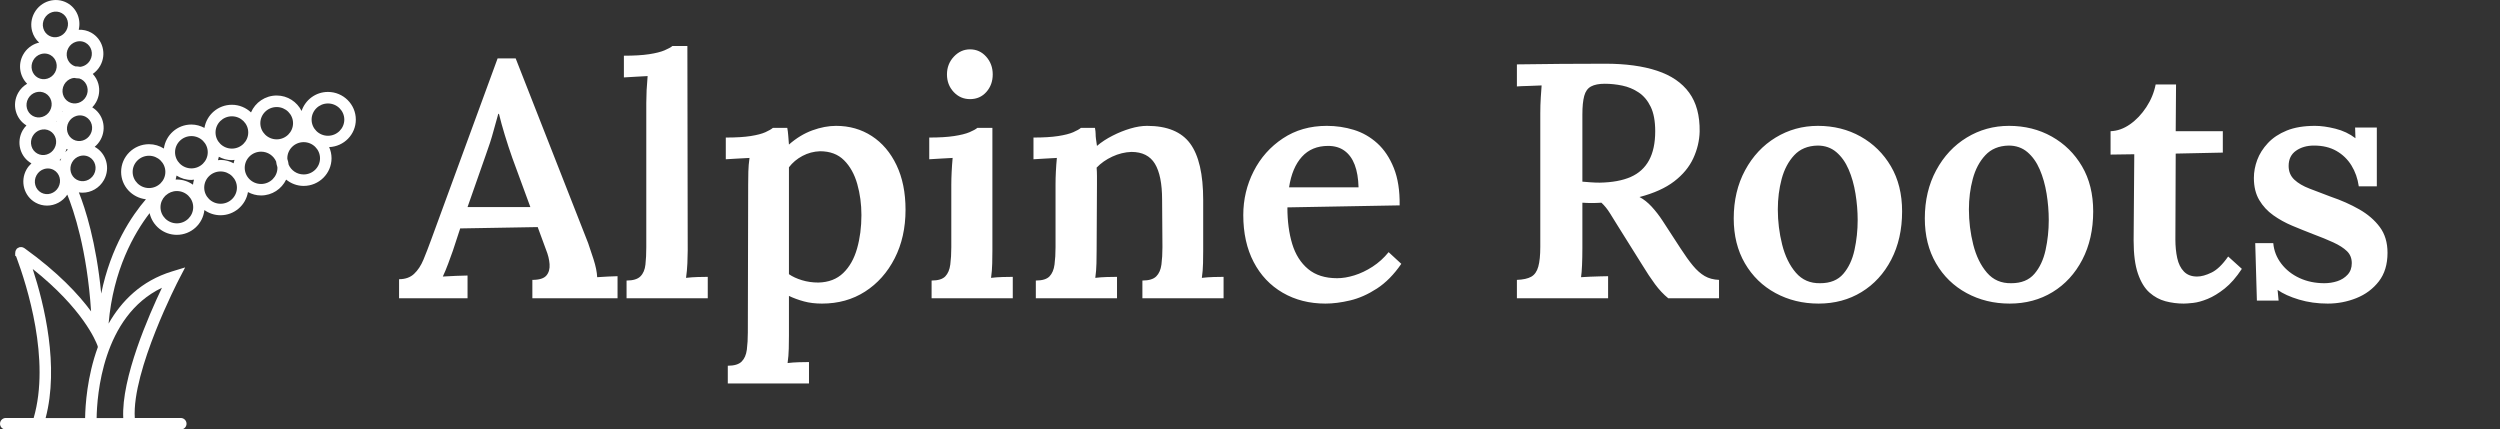 <svg baseProfile="full" height="28" version="1.1" viewBox="0 0 163 28" width="163" xmlns="http://www.w3.org/2000/svg" xmlns:ev="http://www.w3.org/2001/xml-events" xmlns:xlink="http://www.w3.org/1999/xlink"><rect x="0" y="0" width="163" height="28" fill="#333333" stroke="none"/><defs /><g transform="translate(-7.199, -4.794)"><path d="M 80.848,33.492 C 80.848,30.844 78.68,28.691 76.012,28.691 C 73.875,28.691 72.079,30.082 71.442,31.992 C 70.649,30.41 69.02,29.312 67.125,29.312 C 65.125,29.312 63.407,30.523 62.672,32.242 C 61.805,31.426 60.641,30.918 59.352,30.918 C 56.957,30.918 54.977,32.66 54.598,34.929 C 53.918,34.57 53.157,34.344 52.332,34.344 C 49.883,34.344 47.879,36.164 47.563,38.508 C 46.813,38.035 45.934,37.754 44.985,37.754 C 42.317,37.754 40.149,39.906 40.149,42.555 C 40.149,45.019 42.036,47.035 44.45,47.301 C 42.004,50.14 38.364,55.508 36.696,63.656 C 35.829,54.718 33.926,48.886 32.821,46.109 C 33.032,46.144 33.247,46.163 33.458,46.163 C 34.942,46.163 36.395,45.363 37.176,43.952 C 38.309,41.906 37.598,39.335 35.591,38.222 C 35.583,38.218 35.571,38.214 35.563,38.21 C 35.962,37.878 36.313,37.472 36.579,36.991 C 37.126,36.003 37.262,34.866 36.969,33.788 C 36.688,32.761 36.036,31.913 35.145,31.366 C 35.395,31.105 35.622,30.808 35.805,30.476 C 36.352,29.488 36.493,28.351 36.196,27.273 C 36.016,26.62 35.676,26.046 35.235,25.57 C 35.755,25.206 36.204,24.73 36.532,24.136 C 37.079,23.148 37.219,22.011 36.923,20.933 C 36.626,19.847 35.923,18.948 34.946,18.406 C 34.282,18.038 33.54,17.882 32.798,17.909 C 33.227,16.113 32.473,14.187 30.809,13.265 C 28.801,12.152 26.243,12.913 25.11,14.964 C 24.563,15.952 24.426,17.089 24.719,18.167 C 24.934,18.949 25.36,19.624 25.942,20.148 C 25.848,20.167 25.755,20.175 25.665,20.202 C 24.594,20.527 23.704,21.245 23.157,22.234 C 22.216,23.933 22.563,25.984 23.852,27.273 C 23.219,27.648 22.669,28.179 22.286,28.87 C 21.18,30.867 21.841,33.351 23.731,34.503 C 23.477,34.765 23.247,35.054 23.059,35.386 C 22.512,36.374 22.376,37.511 22.669,38.589 C 22.962,39.659 23.649,40.538 24.598,41.081 C 24.262,41.39 23.962,41.745 23.731,42.159 C 22.598,44.206 23.309,46.777 25.317,47.89 C 25.942,48.238 26.622,48.402 27.298,48.402 C 28.669,48.402 30.005,47.714 30.817,46.499 C 31.919,49.206 34.235,55.996 34.942,66.745 C 32.794,63.827 29.231,59.988 23.422,55.811 C 23.399,55.792 23.371,55.784 23.344,55.768 C 23.305,55.741 23.266,55.722 23.223,55.698 C 23.149,55.659 23.074,55.632 22.992,55.612 C 22.953,55.604 22.918,55.6 22.879,55.597 C 22.785,55.585 22.696,55.589 22.602,55.608 C 22.582,55.612 22.563,55.604 22.543,55.612 C 22.528,55.616 22.516,55.628 22.5,55.632 C 22.41,55.659 22.328,55.698 22.246,55.749 C 22.215,55.768 22.18,55.788 22.153,55.811 C 22.125,55.835 22.094,55.843 22.071,55.866 C 22.035,55.901 22.024,55.944 21.996,55.979 C 21.957,56.03 21.922,56.081 21.895,56.14 C 21.864,56.206 21.836,56.268 21.821,56.339 C 21.805,56.401 21.797,56.46 21.797,56.526 C 21.793,56.569 21.778,56.608 21.781,56.651 L 21.781,57.097 L 21.946,57.214 C 21.949,57.222 21.949,57.222 21.949,57.229 C 23.864,62.347 27.899,75.147 24.985,85.229 L 20.149,85.229 C 19.598,85.229 19.149,85.679 19.149,86.229 C 19.149,86.78 19.598,87.229 20.149,87.229 L 25.743,87.229 L 25.746,87.229 L 25.75,87.229 L 50.492,87.229 C 51.043,87.229 51.492,86.78 51.492,86.229 C 51.492,85.679 51.043,85.229 50.492,85.229 L 42.52,85.229 C 41.996,77.011 50.067,61.397 50.152,61.237 L 51.254,59.12 L 48.969,59.819 C 43.649,61.452 40.211,64.941 37.977,68.862 C 38.774,59.558 42.395,53.21 45.09,49.71 C 45.571,51.859 47.496,53.472 49.805,53.472 C 52.297,53.472 54.332,51.585 54.59,49.175 C 55.383,49.738 56.344,50.074 57.387,50.074 C 59.782,50.074 61.762,48.331 62.145,46.058 C 62.825,46.421 63.586,46.644 64.41,46.644 C 66.336,46.644 67.985,45.515 68.766,43.894 C 69.598,44.566 70.645,44.988 71.801,44.988 C 74.469,44.988 76.637,42.835 76.637,40.187 C 76.637,39.499 76.485,38.851 76.223,38.257 C 78.793,38.156 80.848,36.066 80.848,33.492 L 80.848,33.492 M 59.664,41.066 C 58.984,40.703 58.223,40.48 57.398,40.48 C 57.242,40.48 57.098,40.512 56.945,40.527 C 57.004,40.332 57.059,40.14 57.094,39.933 C 57.773,40.293 58.535,40.519 59.359,40.519 C 59.516,40.519 59.664,40.488 59.816,40.472 C 59.75,40.668 59.695,40.863 59.664,41.066 M 52.609,44.777 C 51.816,44.215 50.855,43.879 49.812,43.879 C 49.742,43.879 49.676,43.898 49.605,43.898 C 49.672,43.668 49.723,43.433 49.758,43.195 C 50.508,43.668 51.387,43.949 52.336,43.949 C 52.492,43.949 52.637,43.918 52.789,43.902 C 52.703,44.187 52.644,44.476 52.609,44.777 L 52.609,44.777 M 67.125,31.312 C 68.688,31.312 69.961,32.57 69.961,34.113 C 69.961,35.656 68.688,36.914 67.125,36.914 C 65.563,36.914 64.289,35.656 64.289,34.113 C 64.289,32.57 65.563,31.312 67.125,31.312 M 59.356,32.918 C 60.918,32.918 62.192,34.175 62.192,35.718 C 62.192,37.261 60.918,38.519 59.356,38.519 C 57.793,38.519 56.52,37.261 56.52,35.718 C 56.52,34.175 57.789,32.918 59.356,32.918 M 52.336,36.347 C 53.899,36.347 55.172,37.605 55.172,39.148 C 55.172,40.691 53.899,41.949 52.336,41.949 C 50.774,41.949 49.5,40.691 49.5,39.148 C 49.5,37.605 50.774,36.347 52.336,36.347 M 42.148,42.558 C 42.148,41.015 43.422,39.757 44.984,39.757 C 46.547,39.757 47.82,41.015 47.82,42.558 C 47.82,44.101 46.547,45.359 44.984,45.359 C 43.422,45.359 42.148,44.101 42.148,42.558 M 30.695,38.566 C 30.762,38.605 30.816,38.66 30.883,38.695 C 30.891,38.699 30.898,38.703 30.906,38.707 C 30.746,38.839 30.602,38.988 30.465,39.144 C 30.551,38.953 30.637,38.761 30.695,38.566 L 30.695,38.566 M 31.852,36.949 C 30.809,36.371 30.445,35.019 31.047,33.937 C 31.34,33.406 31.812,33.023 32.383,32.851 C 32.59,32.789 32.801,32.757 33.012,32.757 C 33.363,32.757 33.715,32.847 34.027,33.019 C 34.527,33.297 34.891,33.761 35.043,34.324 C 35.199,34.898 35.125,35.504 34.832,36.031 C 34.234,37.113 32.898,37.527 31.851,36.949 L 31.852,36.949 M 29.891,32.16 C 29.902,32.121 29.914,32.085 29.922,32.046 C 29.937,32.058 29.953,32.07 29.969,32.078 C 29.941,32.109 29.914,32.132 29.891,32.16 L 29.891,32.16 M 28.977,33.714 C 28.965,33.753 28.953,33.789 28.945,33.828 C 28.93,33.816 28.914,33.804 28.898,33.796 C 28.922,33.765 28.953,33.742 28.977,33.714 L 28.977,33.714 M 29.773,40.211 C 29.715,40.339 29.652,40.464 29.609,40.597 C 29.562,40.57 29.523,40.531 29.477,40.503 C 29.578,40.41 29.68,40.312 29.773,40.211 L 29.773,40.211 M 35.43,42.992 C 34.828,44.074 33.492,44.488 32.449,43.91 C 31.406,43.332 31.043,41.98 31.644,40.898 C 31.937,40.367 32.41,39.984 32.98,39.812 C 33.187,39.75 33.398,39.718 33.609,39.718 C 33.961,39.718 34.308,39.808 34.625,39.98 C 35.668,40.558 36.031,41.906 35.43,42.992 L 35.43,42.992 M 33.254,26.5 C 33.754,26.777 34.117,27.242 34.269,27.804 C 34.426,28.379 34.351,28.984 34.058,29.511 C 33.461,30.593 32.121,31.008 31.078,30.429 C 30.035,29.851 29.672,28.5 30.273,27.418 C 30.566,26.886 31.039,26.504 31.609,26.332 C 31.754,26.289 31.898,26.281 32.043,26.265 C 32.301,26.316 32.558,26.347 32.816,26.347 C 32.832,26.347 32.847,26.343 32.863,26.343 C 32.996,26.386 33.129,26.433 33.254,26.5 L 33.254,26.5 M 33.98,20.16 C 34.48,20.437 34.844,20.902 34.996,21.465 C 35.152,22.039 35.078,22.644 34.785,23.172 C 34.41,23.851 33.746,24.265 33.043,24.34 C 32.766,24.285 32.488,24.258 32.203,24.258 C 32.066,24.215 31.933,24.16 31.805,24.09 C 30.762,23.511 30.398,22.16 31,21.078 C 31.293,20.547 31.765,20.164 32.336,19.992 C 32.543,19.929 32.754,19.898 32.965,19.898 C 33.316,19.898 33.664,19.984 33.98,20.16 L 33.98,20.16 M 26.863,15.937 C 27.465,14.855 28.801,14.445 29.844,15.019 C 30.887,15.597 31.25,16.949 30.648,18.031 C 30.355,18.562 29.883,18.945 29.312,19.117 C 28.754,19.289 28.168,19.226 27.668,18.949 C 27.168,18.672 26.805,18.207 26.652,17.644 C 26.492,17.074 26.57,16.468 26.863,15.937 L 26.863,15.937 M 24.906,23.211 C 25.199,22.679 25.672,22.297 26.242,22.125 C 26.449,22.062 26.66,22.031 26.871,22.031 C 27.223,22.031 27.57,22.121 27.887,22.293 C 28.93,22.871 29.293,24.222 28.691,25.304 C 28.09,26.386 26.754,26.8 25.711,26.222 C 24.668,25.644 24.308,24.293 24.906,23.211 L 24.906,23.211 M 24.031,29.843 C 24.629,28.761 25.969,28.351 27.012,28.925 C 28.055,29.504 28.418,30.855 27.816,31.937 C 27.523,32.468 27.051,32.851 26.48,33.023 C 25.922,33.191 25.34,33.132 24.836,32.855 C 23.793,32.277 23.434,30.929 24.031,29.843 L 24.031,29.843 M 24.809,36.363 C 25.41,35.281 26.746,34.871 27.789,35.445 C 28.832,36.023 29.195,37.375 28.594,38.457 C 28.301,38.988 27.828,39.371 27.258,39.543 C 26.699,39.714 26.113,39.652 25.613,39.375 C 25.113,39.097 24.75,38.632 24.598,38.07 C 24.441,37.496 24.516,36.89 24.809,36.363 L 24.809,36.363 M 29.266,45.234 C 28.664,46.316 27.328,46.73 26.285,46.152 C 25.242,45.574 24.879,44.222 25.48,43.14 C 25.773,42.609 26.246,42.226 26.816,42.054 C 27.023,41.992 27.234,41.961 27.445,41.961 C 27.797,41.961 28.144,42.05 28.461,42.222 C 29.504,42.797 29.867,44.148 29.265,45.234 L 29.266,45.234 M 24.82,59.394 C 33.488,66.288 35.758,71.855 36.066,72.714 C 36.07,72.788 36.097,72.855 36.117,72.929 C 34.234,78.058 33.937,83.117 33.906,85.241 L 27.058,85.241 C 29.422,76.26 26.847,65.604 24.82,59.393 L 24.82,59.394 M 47.23,62.648 C 44.957,67.406 40.168,78.328 40.519,85.242 L 35.902,85.242 C 35.957,81.468 36.875,67.597 47.23,62.648 L 47.23,62.648 M 49.812,51.48 C 48.25,51.48 46.976,50.222 46.976,48.679 C 46.976,47.925 47.285,47.238 47.777,46.734 C 47.82,46.695 47.859,46.66 47.894,46.628 C 48.398,46.167 49.07,45.878 49.812,45.878 C 51.375,45.878 52.648,47.136 52.648,48.679 C 52.648,50.222 51.375,51.48 49.812,51.48 L 49.812,51.48 M 57.394,48.081 C 55.832,48.081 54.558,46.824 54.558,45.281 C 54.558,43.738 55.832,42.48 57.394,42.48 C 58.957,42.48 60.23,43.738 60.23,45.281 C 60.23,46.828 58.961,48.081 57.394,48.081 M 64.418,44.652 C 62.855,44.652 61.582,43.394 61.582,41.851 C 61.582,40.308 62.855,39.05 64.418,39.05 C 65.59,39.05 66.593,39.753 67.027,40.757 C 67.066,41.085 67.136,41.402 67.238,41.703 C 67.242,41.753 67.254,41.8 67.254,41.851 C 67.254,43.398 65.98,44.652 64.418,44.652 L 64.418,44.652 M 71.804,42.999 C 70.632,42.999 69.629,42.296 69.195,41.292 C 69.156,40.964 69.086,40.648 68.984,40.347 C 68.98,40.296 68.968,40.25 68.968,40.199 C 68.968,38.656 70.242,37.398 71.804,37.398 C 73.367,37.398 74.64,38.656 74.64,40.199 C 74.64,41.742 73.371,43 71.804,43 L 71.804,42.999 M 76.015,36.292 C 74.453,36.292 73.179,35.035 73.179,33.492 C 73.179,31.949 74.453,30.691 76.015,30.691 C 77.578,30.691 78.851,31.949 78.851,33.492 C 78.847,35.035 77.578,36.292 76.015,36.292" fill="rgb(255,255,255)" transform="scale(0.376)" /><path d="M0.022 16.446V15.204Q0.632 15.204 1.002 14.855Q1.372 14.507 1.612 13.93Q1.851 13.352 2.113 12.634L6.448 0.806H7.624L12.35 12.851Q12.481 13.222 12.699 13.897Q12.917 14.572 12.939 15.073Q13.309 15.051 13.657 15.03Q14.006 15.008 14.267 15.008V16.446H8.713V15.248Q9.388 15.248 9.628 14.964Q9.867 14.681 9.835 14.224Q9.802 13.766 9.606 13.287L9.061 11.806L4.008 11.893L3.529 13.352Q3.398 13.723 3.224 14.191Q3.05 14.659 2.875 15.03Q3.267 15.008 3.736 14.986Q4.204 14.964 4.487 14.964V16.446ZM4.487 10.499H8.582L7.406 7.297Q7.145 6.556 6.916 5.805Q6.687 5.053 6.535 4.422H6.491Q6.36 4.857 6.175 5.554Q5.99 6.251 5.663 7.145Z M14.855 15.291Q15.487 15.291 15.759 15.019Q16.032 14.747 16.086 14.246Q16.141 13.745 16.141 13.113V3.703Q16.141 3.333 16.162 2.886Q16.184 2.44 16.228 1.96Q15.857 1.982 15.422 2.004Q14.986 2.026 14.681 2.048V0.632Q15.683 0.632 16.326 0.534Q16.968 0.436 17.328 0.283Q17.687 0.131 17.84 0.0H18.82L18.842 13.331Q18.842 13.679 18.82 14.169Q18.798 14.659 18.733 15.117Q19.103 15.073 19.495 15.062Q19.887 15.051 20.149 15.051V16.446H14.855Z M21.455 22.0V20.846Q22.087 20.846 22.359 20.573Q22.632 20.301 22.697 19.8Q22.762 19.299 22.762 18.667L22.784 9.018Q22.784 8.626 22.795 8.19Q22.806 7.754 22.871 7.297Q22.501 7.319 22.054 7.341Q21.608 7.362 21.325 7.384V5.968Q22.327 5.968 22.948 5.87Q23.568 5.772 23.906 5.62Q24.244 5.467 24.396 5.337H25.333Q25.376 5.554 25.398 5.859Q25.42 6.164 25.442 6.426Q26.16 5.794 26.966 5.5Q27.772 5.206 28.513 5.206Q29.82 5.206 30.844 5.87Q31.867 6.535 32.455 7.765Q33.044 8.996 33.044 10.673Q33.044 12.459 32.336 13.843Q31.628 15.226 30.408 16.01Q29.188 16.794 27.598 16.794Q26.945 16.794 26.422 16.652Q25.899 16.511 25.442 16.293V18.885Q25.442 19.234 25.431 19.724Q25.42 20.214 25.354 20.671Q25.703 20.628 26.095 20.617Q26.487 20.606 26.749 20.606V22.0ZM27.358 15.422Q28.36 15.4 28.981 14.801Q29.602 14.202 29.885 13.2Q30.168 12.198 30.168 11.022Q30.168 9.954 29.896 8.996Q29.624 8.038 29.036 7.45Q28.448 6.861 27.467 6.861Q26.857 6.883 26.324 7.166Q25.79 7.45 25.442 7.907Q25.442 8.386 25.442 8.887Q25.442 9.388 25.442 9.954Q25.442 10.521 25.442 11.229Q25.442 11.937 25.442 12.83Q25.442 13.723 25.442 14.877Q25.79 15.117 26.291 15.269Q26.792 15.422 27.358 15.422Z M34.743 15.291Q35.374 15.291 35.636 15.019Q35.897 14.747 35.962 14.246Q36.028 13.745 36.028 13.113V9.04Q36.028 8.669 36.05 8.223Q36.071 7.776 36.115 7.297Q35.745 7.319 35.309 7.341Q34.873 7.362 34.59 7.384V5.968Q35.57 5.968 36.213 5.87Q36.855 5.772 37.215 5.62Q37.574 5.467 37.727 5.337H38.707V13.331Q38.707 13.679 38.696 14.169Q38.685 14.659 38.62 15.117Q38.968 15.073 39.371 15.062Q39.774 15.051 40.036 15.051V16.446H34.743ZM37.248 3.463Q36.616 3.463 36.18 2.995Q35.745 2.527 35.745 1.851Q35.745 1.176 36.191 0.697Q36.638 0.218 37.248 0.218Q37.879 0.218 38.304 0.697Q38.729 1.176 38.729 1.851Q38.729 2.527 38.315 2.995Q37.901 3.463 37.248 3.463Z M41.539 16.446V15.291Q42.17 15.291 42.432 15.019Q42.693 14.747 42.758 14.246Q42.824 13.745 42.824 13.113V9.018Q42.824 8.626 42.846 8.19Q42.867 7.754 42.911 7.297Q42.562 7.319 42.116 7.341Q41.669 7.362 41.386 7.384V5.968Q42.366 5.968 42.998 5.87Q43.63 5.772 43.978 5.62Q44.327 5.467 44.479 5.337H45.394Q45.438 5.576 45.438 5.729Q45.438 5.881 45.459 6.045Q45.481 6.208 45.525 6.513Q45.96 6.143 46.538 5.849Q47.115 5.554 47.703 5.38Q48.291 5.206 48.792 5.206Q50.752 5.206 51.602 6.36Q52.451 7.515 52.451 10.042V13.331Q52.451 13.679 52.441 14.169Q52.43 14.659 52.364 15.117Q52.735 15.073 53.127 15.062Q53.519 15.051 53.78 15.051V16.446H48.487V15.291Q49.119 15.291 49.391 15.019Q49.663 14.747 49.729 14.246Q49.794 13.745 49.794 13.113L49.772 10.02Q49.772 8.451 49.304 7.678Q48.836 6.905 47.768 6.905Q47.137 6.927 46.527 7.21Q45.917 7.493 45.503 7.929Q45.525 8.19 45.525 8.473Q45.525 8.756 45.525 9.04L45.503 13.331Q45.503 13.679 45.492 14.169Q45.481 14.659 45.416 15.117Q45.764 15.073 46.167 15.062Q46.57 15.051 46.832 15.051V16.446Z M60.424 16.794Q58.855 16.794 57.636 16.086Q56.416 15.378 55.741 14.082Q55.065 12.786 55.065 11.022Q55.065 9.497 55.741 8.168Q56.416 6.84 57.647 6.023Q58.877 5.206 60.511 5.206Q61.426 5.206 62.275 5.467Q63.125 5.729 63.8 6.339Q64.475 6.949 64.878 7.95Q65.281 8.952 65.259 10.39L57.941 10.521Q57.941 11.871 58.256 12.906Q58.572 13.941 59.291 14.54Q60.01 15.139 61.186 15.139Q61.709 15.139 62.308 14.953Q62.907 14.768 63.495 14.387Q64.083 14.006 64.541 13.44L65.368 14.202Q64.65 15.248 63.778 15.814Q62.907 16.38 62.036 16.587Q61.164 16.794 60.424 16.794ZM58.05 9.214H62.58Q62.558 8.343 62.33 7.744Q62.101 7.145 61.665 6.829Q61.23 6.513 60.598 6.513Q59.531 6.513 58.888 7.221Q58.246 7.929 58.05 9.214Z  M72.905 16.446V15.248Q73.515 15.226 73.842 15.041Q74.168 14.855 74.299 14.387Q74.43 13.919 74.43 13.091V4.4Q74.43 3.855 74.462 3.354Q74.495 2.853 74.517 2.57Q74.147 2.592 73.667 2.603Q73.188 2.614 72.905 2.636V1.198Q74.343 1.176 75.791 1.165Q77.24 1.154 78.677 1.154Q80.659 1.154 82.043 1.612Q83.426 2.069 84.134 3.039Q84.842 4.008 84.82 5.576Q84.798 6.469 84.406 7.319Q84.014 8.168 83.164 8.822Q82.315 9.475 80.899 9.846Q81.313 10.063 81.694 10.477Q82.075 10.891 82.402 11.392L83.578 13.2Q84.014 13.875 84.384 14.322Q84.754 14.768 85.147 14.997Q85.539 15.226 86.083 15.248V16.446H82.772Q82.315 16.075 81.912 15.531Q81.509 14.986 81.073 14.267L79.505 11.762Q79.222 11.305 78.971 10.902Q78.721 10.499 78.416 10.216Q78.067 10.238 77.784 10.238Q77.501 10.238 77.174 10.216V13.178Q77.174 13.788 77.152 14.289Q77.131 14.79 77.087 15.073Q77.327 15.051 77.664 15.041Q78.002 15.03 78.329 15.019Q78.655 15.008 78.851 15.008V16.446ZM78.307 8.909Q79.527 8.887 80.322 8.539Q81.117 8.19 81.52 7.45Q81.923 6.709 81.923 5.554Q81.923 4.574 81.629 3.964Q81.335 3.354 80.845 3.028Q80.354 2.701 79.777 2.581Q79.2 2.461 78.634 2.461Q78.067 2.461 77.741 2.636Q77.414 2.81 77.294 3.256Q77.174 3.703 77.174 4.465V8.844Q77.436 8.865 77.719 8.887Q78.002 8.909 78.307 8.909Z M92.574 16.794Q91.028 16.794 89.764 16.108Q88.501 15.422 87.771 14.169Q87.042 12.917 87.042 11.24Q87.042 9.475 87.782 8.103Q88.523 6.731 89.775 5.968Q91.028 5.206 92.531 5.206Q94.077 5.206 95.319 5.903Q96.56 6.6 97.29 7.842Q98.02 9.083 98.02 10.782Q98.02 12.568 97.312 13.93Q96.604 15.291 95.373 16.043Q94.143 16.794 92.574 16.794ZM92.683 15.465Q93.663 15.465 94.186 14.855Q94.709 14.246 94.916 13.298Q95.123 12.35 95.123 11.349Q95.123 10.499 94.981 9.628Q94.84 8.756 94.535 8.049Q94.23 7.341 93.729 6.916Q93.228 6.491 92.509 6.491Q91.55 6.513 90.984 7.123Q90.418 7.733 90.167 8.669Q89.917 9.606 89.917 10.651Q89.917 11.828 90.2 12.95Q90.483 14.071 91.093 14.779Q91.703 15.487 92.683 15.465Z M105.034 16.794Q103.487 16.794 102.224 16.108Q100.96 15.422 100.231 14.169Q99.501 12.917 99.501 11.24Q99.501 9.475 100.242 8.103Q100.982 6.731 102.235 5.968Q103.487 5.206 104.99 5.206Q106.537 5.206 107.778 5.903Q109.02 6.6 109.75 7.842Q110.479 9.083 110.479 10.782Q110.479 12.568 109.771 13.93Q109.063 15.291 107.833 16.043Q106.602 16.794 105.034 16.794ZM105.143 15.465Q106.123 15.465 106.646 14.855Q107.168 14.246 107.375 13.298Q107.582 12.35 107.582 11.349Q107.582 10.499 107.441 9.628Q107.299 8.756 106.994 8.049Q106.689 7.341 106.188 6.916Q105.687 6.491 104.968 6.491Q104.01 6.513 103.444 7.123Q102.877 7.733 102.627 8.669Q102.376 9.606 102.376 10.651Q102.376 11.828 102.659 12.95Q102.943 14.071 103.552 14.779Q104.162 15.487 105.143 15.465Z M116.382 16.794Q115.772 16.794 115.195 16.642Q114.618 16.489 114.15 16.075Q113.681 15.661 113.398 14.845Q113.115 14.028 113.115 12.677L113.158 7.057L111.612 7.079V5.554Q112.265 5.533 112.875 5.108Q113.485 4.683 113.943 3.986Q114.4 3.289 114.552 2.505H115.881L115.859 5.554H118.931V6.949L115.859 7.014L115.838 12.612Q115.838 13.265 115.957 13.821Q116.077 14.376 116.393 14.703Q116.709 15.03 117.253 15.03Q117.667 15.03 118.201 14.768Q118.735 14.507 119.279 13.723L120.172 14.529Q119.628 15.356 119.05 15.814Q118.473 16.271 117.94 16.489Q117.406 16.707 116.992 16.75Q116.578 16.794 116.382 16.794Z M125.77 16.794Q124.768 16.794 123.897 16.533Q123.026 16.271 122.503 15.901L122.568 16.598H121.152L121.044 12.851H122.22Q122.285 13.592 122.743 14.191Q123.2 14.79 123.93 15.128Q124.659 15.465 125.552 15.465Q125.988 15.465 126.391 15.335Q126.794 15.204 127.066 14.91Q127.339 14.616 127.339 14.158Q127.339 13.679 127.023 13.374Q126.707 13.069 126.141 12.808Q125.574 12.547 124.812 12.263Q124.137 12.002 123.461 11.719Q122.786 11.436 122.22 11.033Q121.653 10.63 121.305 10.042Q120.956 9.453 120.956 8.604Q120.956 8.016 121.174 7.428Q121.392 6.84 121.871 6.328Q122.35 5.816 123.102 5.511Q123.853 5.206 124.943 5.206Q125.531 5.206 126.271 5.391Q127.012 5.576 127.578 6.012L127.556 5.315H128.972V9.149H127.796Q127.687 8.386 127.317 7.787Q126.947 7.188 126.337 6.84Q125.727 6.491 124.877 6.491Q124.18 6.491 123.701 6.829Q123.222 7.166 123.222 7.82Q123.222 8.364 123.592 8.713Q123.962 9.061 124.594 9.301Q125.226 9.541 125.966 9.824Q126.99 10.172 127.829 10.651Q128.667 11.131 129.168 11.806Q129.669 12.481 129.669 13.483Q129.669 14.616 129.103 15.346Q128.537 16.075 127.644 16.435Q126.75 16.794 125.77 16.794Z " fill="rgb(255,255,255)" transform="translate(33.196, 7.794)" /></g></svg>